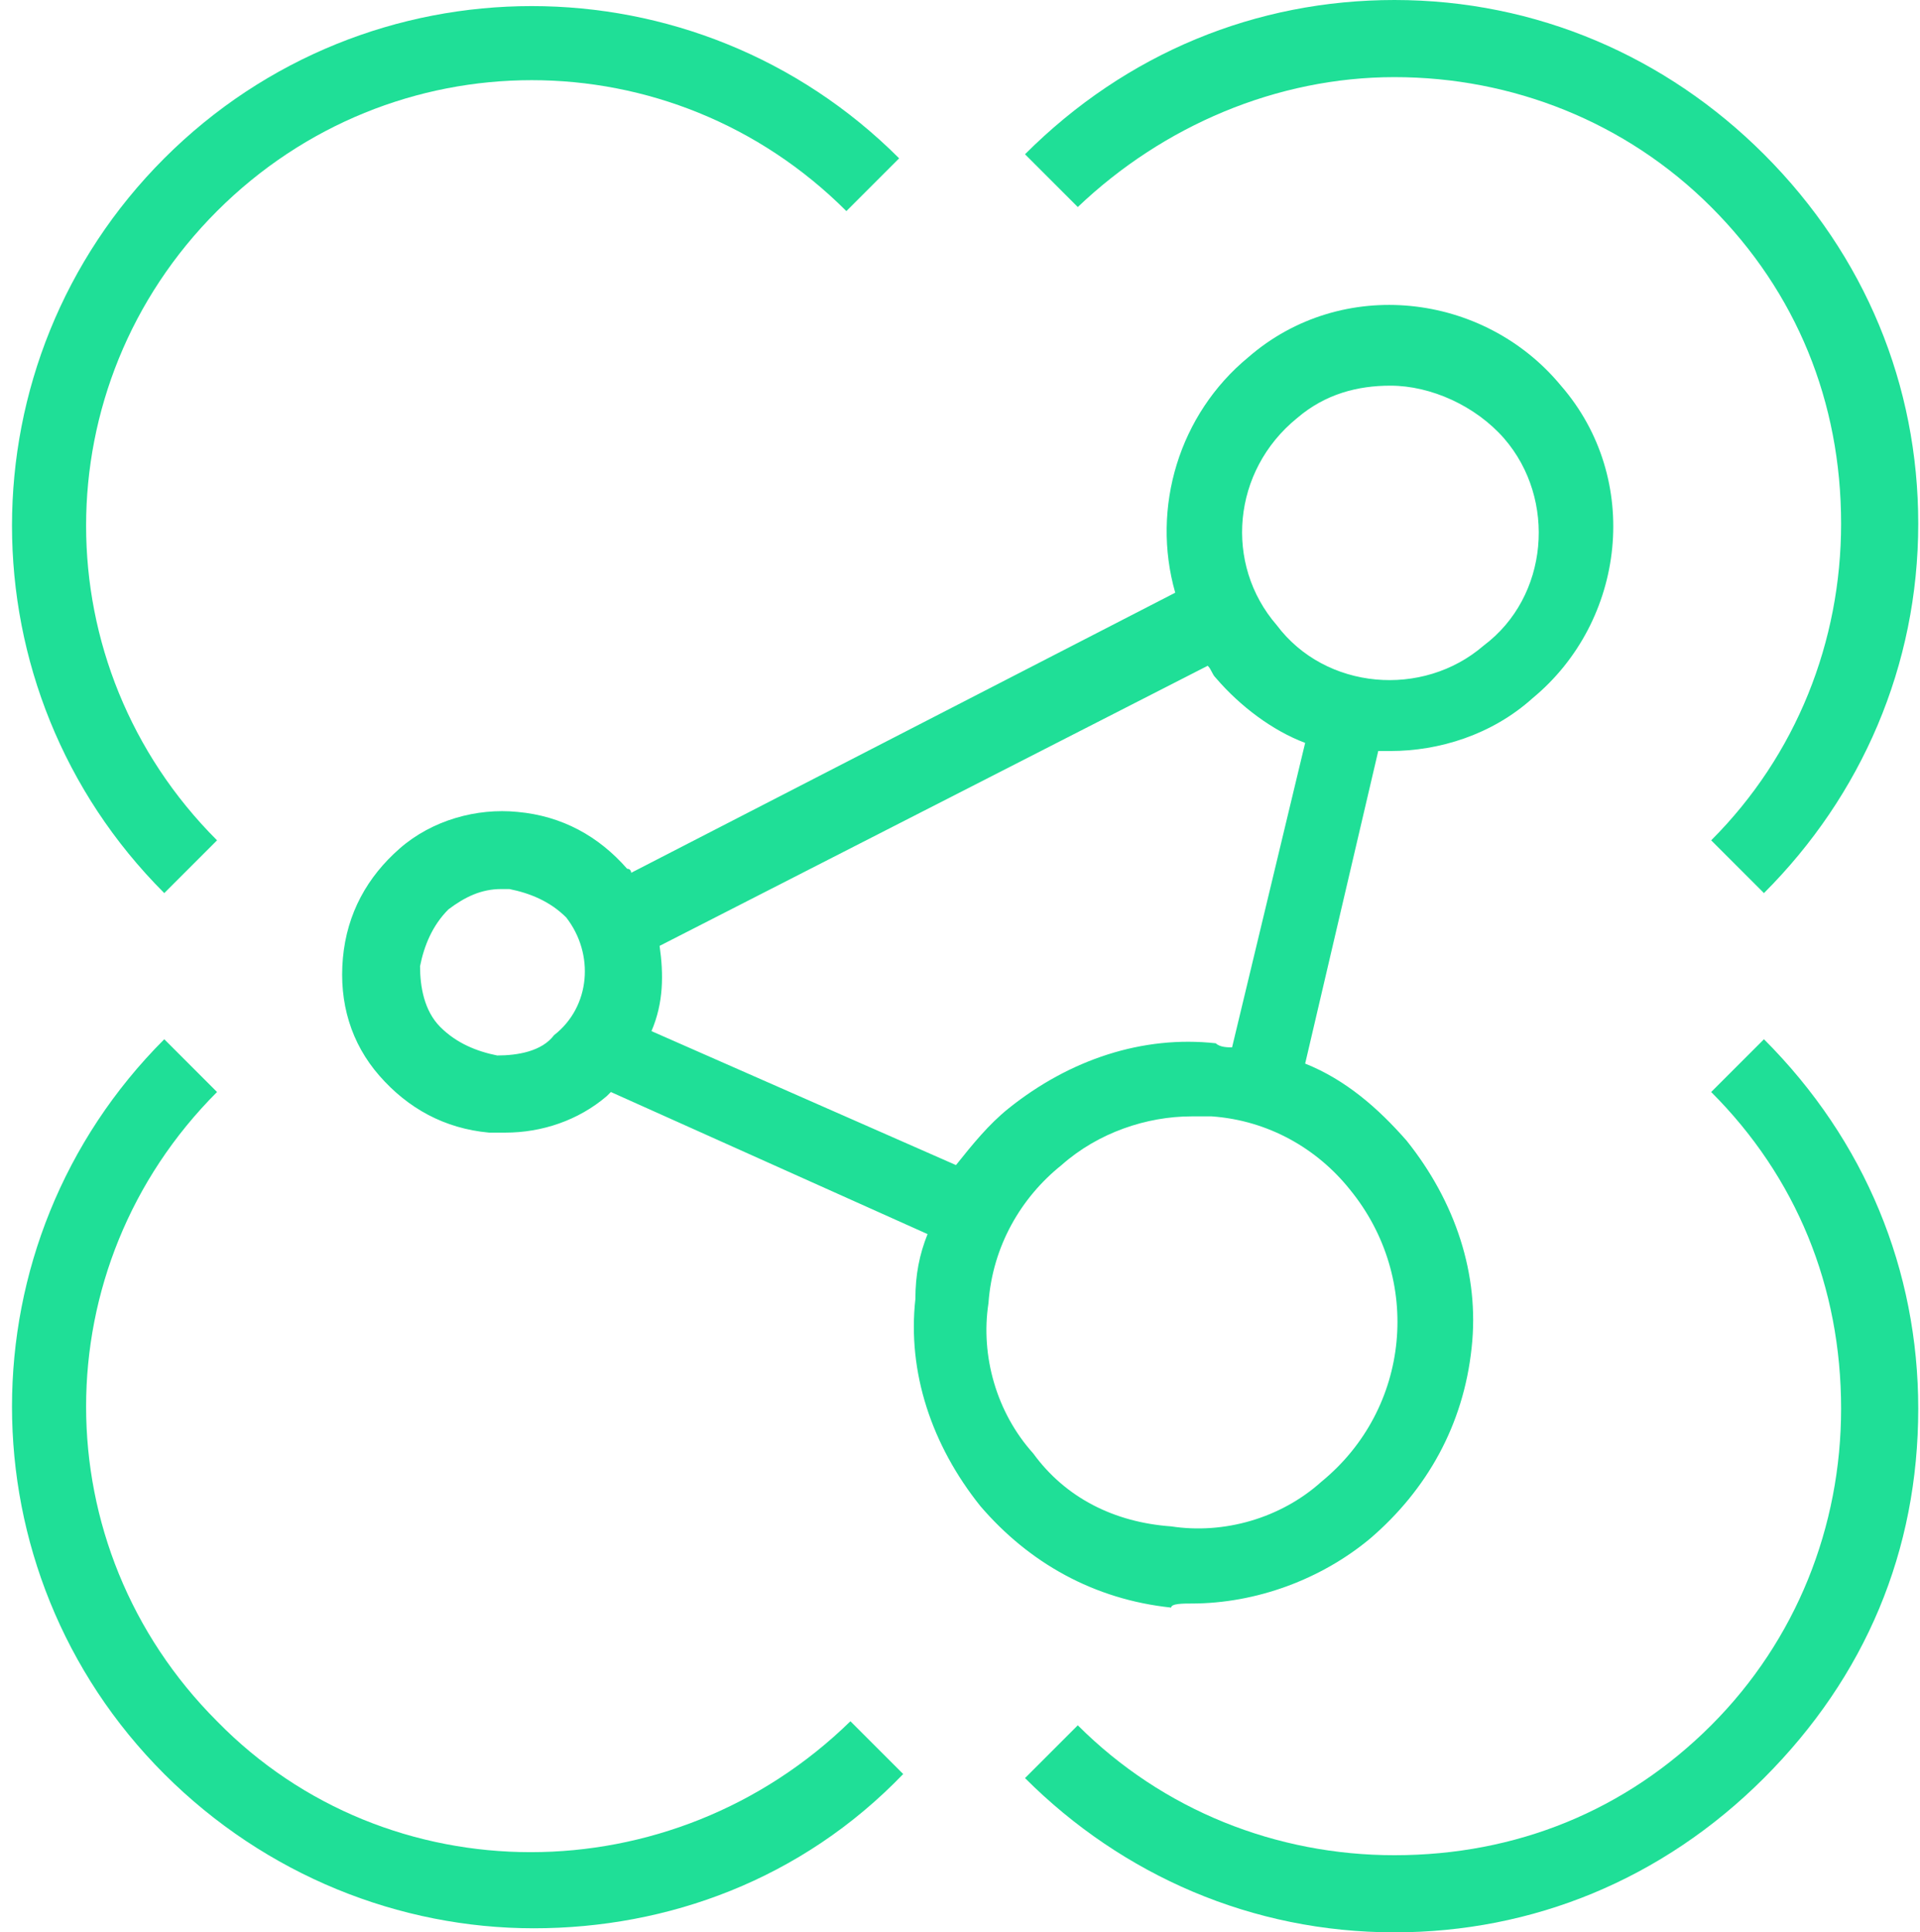 <?xml version="1.0" encoding="UTF-8"?>
<svg width="152px" height="153px" viewBox="0 0 152 153" version="1.1" xmlns="http://www.w3.org/2000/svg" xmlns:xlink="http://www.w3.org/1999/xlink">
    <title>icon5</title>
    <g id="Page-1" stroke="none" stroke-width="1" fill="none" fill-rule="evenodd">
        <g id="Ikony" transform="translate(-243, 0)" fill="#1FDF97" fill-rule="nonzero">
            <g id="icon5" transform="translate(243.95, 0)">
                <path d="M16.232,66.536 C2.411,52.714 2.411,30.536 16.232,16.714 C30.054,2.893 52.232,2.893 66.054,16.714 L70.232,12.536 C54.161,-3.536 28.125,-3.536 12.054,12.536 C-4.018,28.607 -4.018,54.643 12.054,70.714 L16.232,66.536" id="Path"></path>
                <path d="M16.232,136.286 C2.411,122.464 2.411,100.286 16.232,86.464 L12.054,82.286 C-4.018,98.357 -4.018,124.393 12.054,140.464 C20.089,148.5 30.696,152.679 41.304,152.679 C51.911,152.679 62.518,148.821 70.554,140.464 L66.375,136.286 C52.232,150.107 29.732,150.107 16.232,136.286" id="Path"></path>
                <path d="M109.446,6.107 C118.768,6.107 127.768,9.643 134.518,16.393 C141.268,23.143 144.804,31.821 144.804,41.464 C144.804,50.786 141.268,59.786 134.518,66.536 L138.696,70.714 C146.411,63 150.911,52.714 150.911,41.464 C150.911,30.536 146.732,20.25 138.696,12.214 C130.982,4.5 120.696,0 109.446,0 C98.518,0 88.232,4.179 80.196,12.214 L84.375,16.393 C91.125,9.964 100.125,6.107 109.446,6.107" id="Path"></path>
                <path d="M134.518,86.464 C141.268,93.214 144.804,101.893 144.804,111.536 C144.804,120.857 141.268,129.857 134.518,136.607 C127.768,143.357 119.089,146.893 109.446,146.893 C100.125,146.893 91.125,143.357 84.375,136.607 L80.196,140.786 C87.911,148.5 98.196,153 109.446,153 C120.375,153 130.661,148.821 138.696,140.786 C146.732,132.75 150.911,122.786 150.911,111.536 C150.911,100.607 146.732,90.321 138.696,82.286 L134.518,86.464" id="Path"></path>
                <path d="M80.839,115.071 C77.946,111.857 76.661,107.357 77.304,103.179 C77.625,98.679 79.875,94.821 83.089,92.25 C85.982,89.679 89.839,88.393 93.375,88.393 C94.018,88.393 94.339,88.393 94.982,88.393 C99.482,88.714 103.339,90.964 105.911,94.179 C111.696,101.25 110.732,111.536 103.661,117.321 C100.446,120.214 95.946,121.5 91.768,120.857 C87.268,120.536 83.411,118.607 80.839,115.071 M50.625,81.643 C51.589,79.393 51.589,77.143 51.268,74.893 L94.661,52.714 C94.982,53.036 94.982,53.357 95.304,53.679 C97.232,55.929 99.804,57.857 102.375,58.821 L96.589,82.929 C96.268,82.929 95.625,82.929 95.304,82.607 C89.518,81.964 83.732,83.893 78.911,87.75 C77.304,89.036 76.018,90.643 74.732,92.25 L50.625,81.643 Z M38.411,83.571 C36.804,83.25 35.196,82.607 33.911,81.321 L33.911,81.321 C32.625,80.036 32.304,78.107 32.304,76.5 C32.625,74.893 33.268,73.286 34.554,72 C35.839,71.036 37.125,70.393 38.732,70.393 C39.054,70.393 39.054,70.393 39.375,70.393 C40.982,70.714 42.589,71.357 43.875,72.643 C46.125,75.536 45.804,79.714 42.911,81.964 C41.946,83.25 40.018,83.571 38.411,83.571 Z M101.732,33.107 C103.982,31.179 106.554,30.536 109.125,30.536 C112.339,30.536 115.875,32.143 118.125,34.714 C122.304,39.536 121.661,47.25 116.518,51.107 C111.696,55.286 103.982,54.643 100.125,49.5 C95.946,44.679 96.589,37.286 101.732,33.107 Z M93.375,126.964 C98.518,126.964 103.661,125.036 107.518,121.821 C112.018,117.964 114.911,112.821 115.554,106.714 C116.196,100.929 114.268,95.143 110.411,90.321 C108.161,87.75 105.589,85.5 102.375,84.214 L108.161,59.464 C108.482,59.464 108.804,59.464 109.125,59.464 C112.982,59.464 117.161,58.179 120.375,55.286 C127.768,49.179 129.054,37.929 122.625,30.536 C116.518,23.143 105.268,21.857 97.875,28.286 C92.411,32.786 90.161,40.179 92.089,46.929 L49.018,69.107 C49.018,69.107 49.018,68.786 48.696,68.786 C46.446,66.214 43.554,64.607 40.018,64.286 C36.804,63.964 33.268,64.929 30.696,67.179 C28.125,69.429 26.518,72.321 26.196,75.857 C25.875,79.393 26.839,82.607 29.089,85.179 C31.339,87.75 34.232,89.357 37.768,89.679 C38.089,89.679 38.732,89.679 39.054,89.679 C41.946,89.679 44.839,88.714 47.089,86.786 C47.089,86.786 47.089,86.786 47.411,86.464 L72.482,97.714 C71.839,99.321 71.518,100.929 71.518,102.857 C70.875,108.643 72.804,114.429 76.661,119.25 C80.518,123.75 85.661,126.643 91.768,127.286 C91.768,126.964 92.732,126.964 93.375,126.964 Z" id="Shape"></path>
            </g>
        </g>
    </g>
</svg>